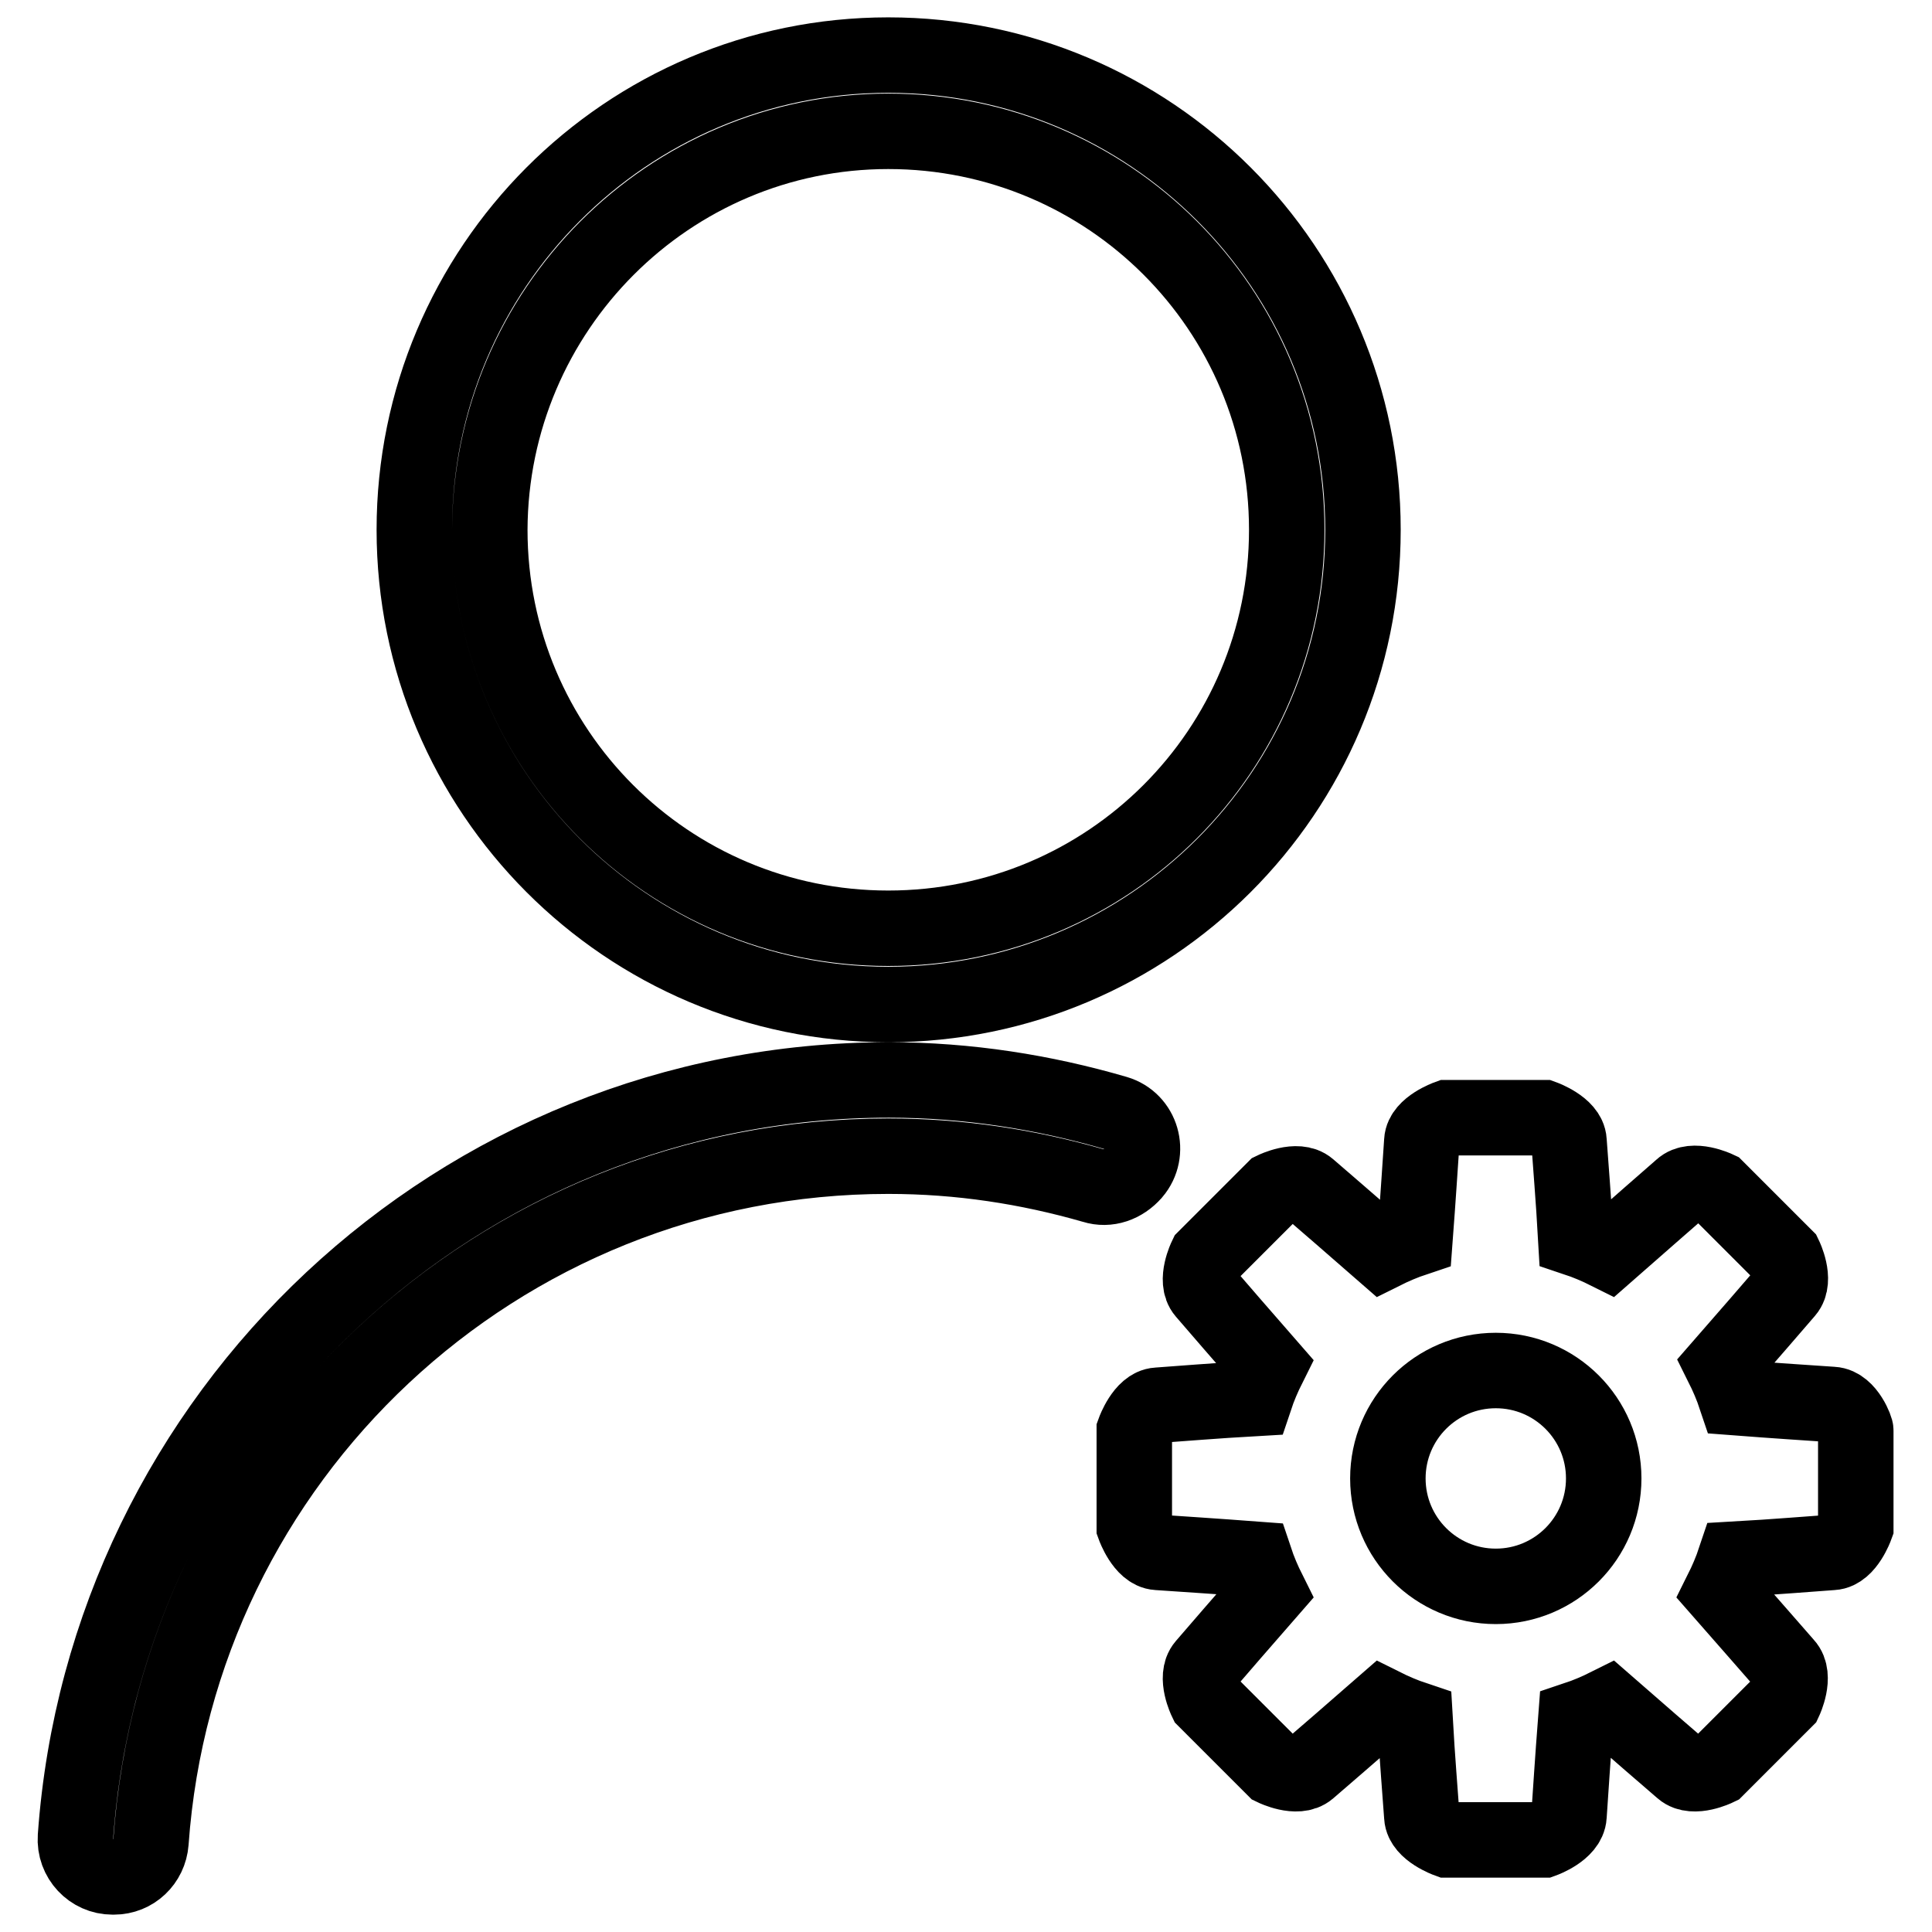 <?xml version="1.0" encoding="utf-8"?>
<!-- Svg Vector Icons : http://www.onlinewebfonts.com/icon -->
<!DOCTYPE svg PUBLIC "-//W3C//DTD SVG 1.1//EN" "http://www.w3.org/Graphics/SVG/1.1/DTD/svg11.dtd">
<svg version="1.1" xmlns="http://www.w3.org/2000/svg" xmlns:xlink="http://www.w3.org/1999/xlink" x="0px" y="0px" viewBox="0 0 256 256" enable-background="new 0 0 256 256" xml:space="preserve">
<g><g><path stroke-width="10" fill-opacity="0" stroke="#000000"  d="M150.2,155.4c2.3-2.7,1.1-6.9-2.3-7.9c-9.6-2.8-19.7-4.4-30.1-4.4C60.7,143.1,14,187.4,10,243.4c-0.2,2.9,2.1,5.3,4.9,5.3h0.2c2.6,0,4.7-2,4.9-4.6c3.6-50.8,45.9-90.9,97.7-90.9c9.5,0,18.5,1.4,27.2,3.9C146.8,157.7,148.8,157,150.2,155.4C150.1,155.5,150.2,155.4,150.2,155.4z M117.7,133.1c34.7,0,62.9-28.1,62.9-62.9c0-34.7-28.1-62.9-62.9-62.9C83,7.3,54.9,35.5,54.9,70.2C54.9,104.9,83,133.1,117.7,133.1z M117.7,17.4c29.2,0,52.8,23.6,52.8,52.8c0,29.2-23.6,52.8-52.8,52.8c-29.2,0-52.8-23.6-52.8-52.8C65,41.1,88.6,17.4,117.7,17.4z"/><path stroke-width="10" fill-opacity="0" stroke="#000000"  d="M242.8,186.1c-2.9-0.2-7.6-0.5-12.8-0.9c-0.5-1.5-1.1-2.9-1.8-4.3c3.5-4,6.6-7.6,8.5-9.8c1.3-1.5-0.2-4.6-0.2-4.6l-9-9c0,0-3.2-1.5-4.7-0.1c-2.2,1.9-5.7,5-9.7,8.5c-1.4-0.7-2.8-1.3-4.3-1.8c-0.3-5.3-0.7-10-0.9-12.9c-0.1-1.9-3.4-3.1-3.4-3.1h-12.7c0,0-3.3,1.2-3.4,3.1c-0.2,2.9-0.5,7.6-0.9,12.9c-1.5,0.5-2.9,1.1-4.3,1.8c-4-3.5-7.6-6.6-9.8-8.5c-1.5-1.3-4.6,0.2-4.6,0.2l-9,9c0,0-1.5,3.1-0.2,4.6c1.9,2.2,5,5.8,8.5,9.8c-0.7,1.4-1.3,2.8-1.8,4.3c-5.3,0.3-10,0.7-12.9,0.9c-1.9,0.1-3.1,3.4-3.1,3.4v12.7c0,0,1.2,3.3,3.1,3.4c2.9,0.2,7.6,0.5,12.9,0.9c0.5,1.5,1.1,2.9,1.8,4.3c-3.5,4-6.6,7.6-8.5,9.8c-1.3,1.5,0.2,4.6,0.2,4.6l9,9c0,0,3.1,1.5,4.6,0.2c2.2-1.9,5.8-5,9.8-8.5c1.4,0.7,2.8,1.3,4.3,1.8c0.3,5.3,0.7,10,0.9,12.9c0.1,1.9,3.4,3.1,3.4,3.1h12.7c0,0,3.3-1.2,3.4-3.2c0.2-2.9,0.5-7.6,0.9-12.8c1.5-0.5,2.9-1.1,4.3-1.8c4,3.5,7.6,6.6,9.8,8.5c1.5,1.3,4.6-0.2,4.6-0.2l9-9c0,0,1.5-3.2,0.1-4.7c-1.9-2.2-5-5.7-8.5-9.7c0.7-1.4,1.3-2.8,1.8-4.3c5.3-0.3,10-0.7,12.9-0.9c1.9-0.1,3.1-3.4,3.1-3.4v-12.7C246,189.5,244.8,186.2,242.8,186.1z M198.2,210.2c-7.9,0-14.3-6.4-14.3-14.3c0-7.9,6.4-14.3,14.3-14.3c7.9,0,14.3,6.4,14.3,14.3C212.5,203.8,206.1,210.2,198.2,210.2z"/></g></g>
</svg>